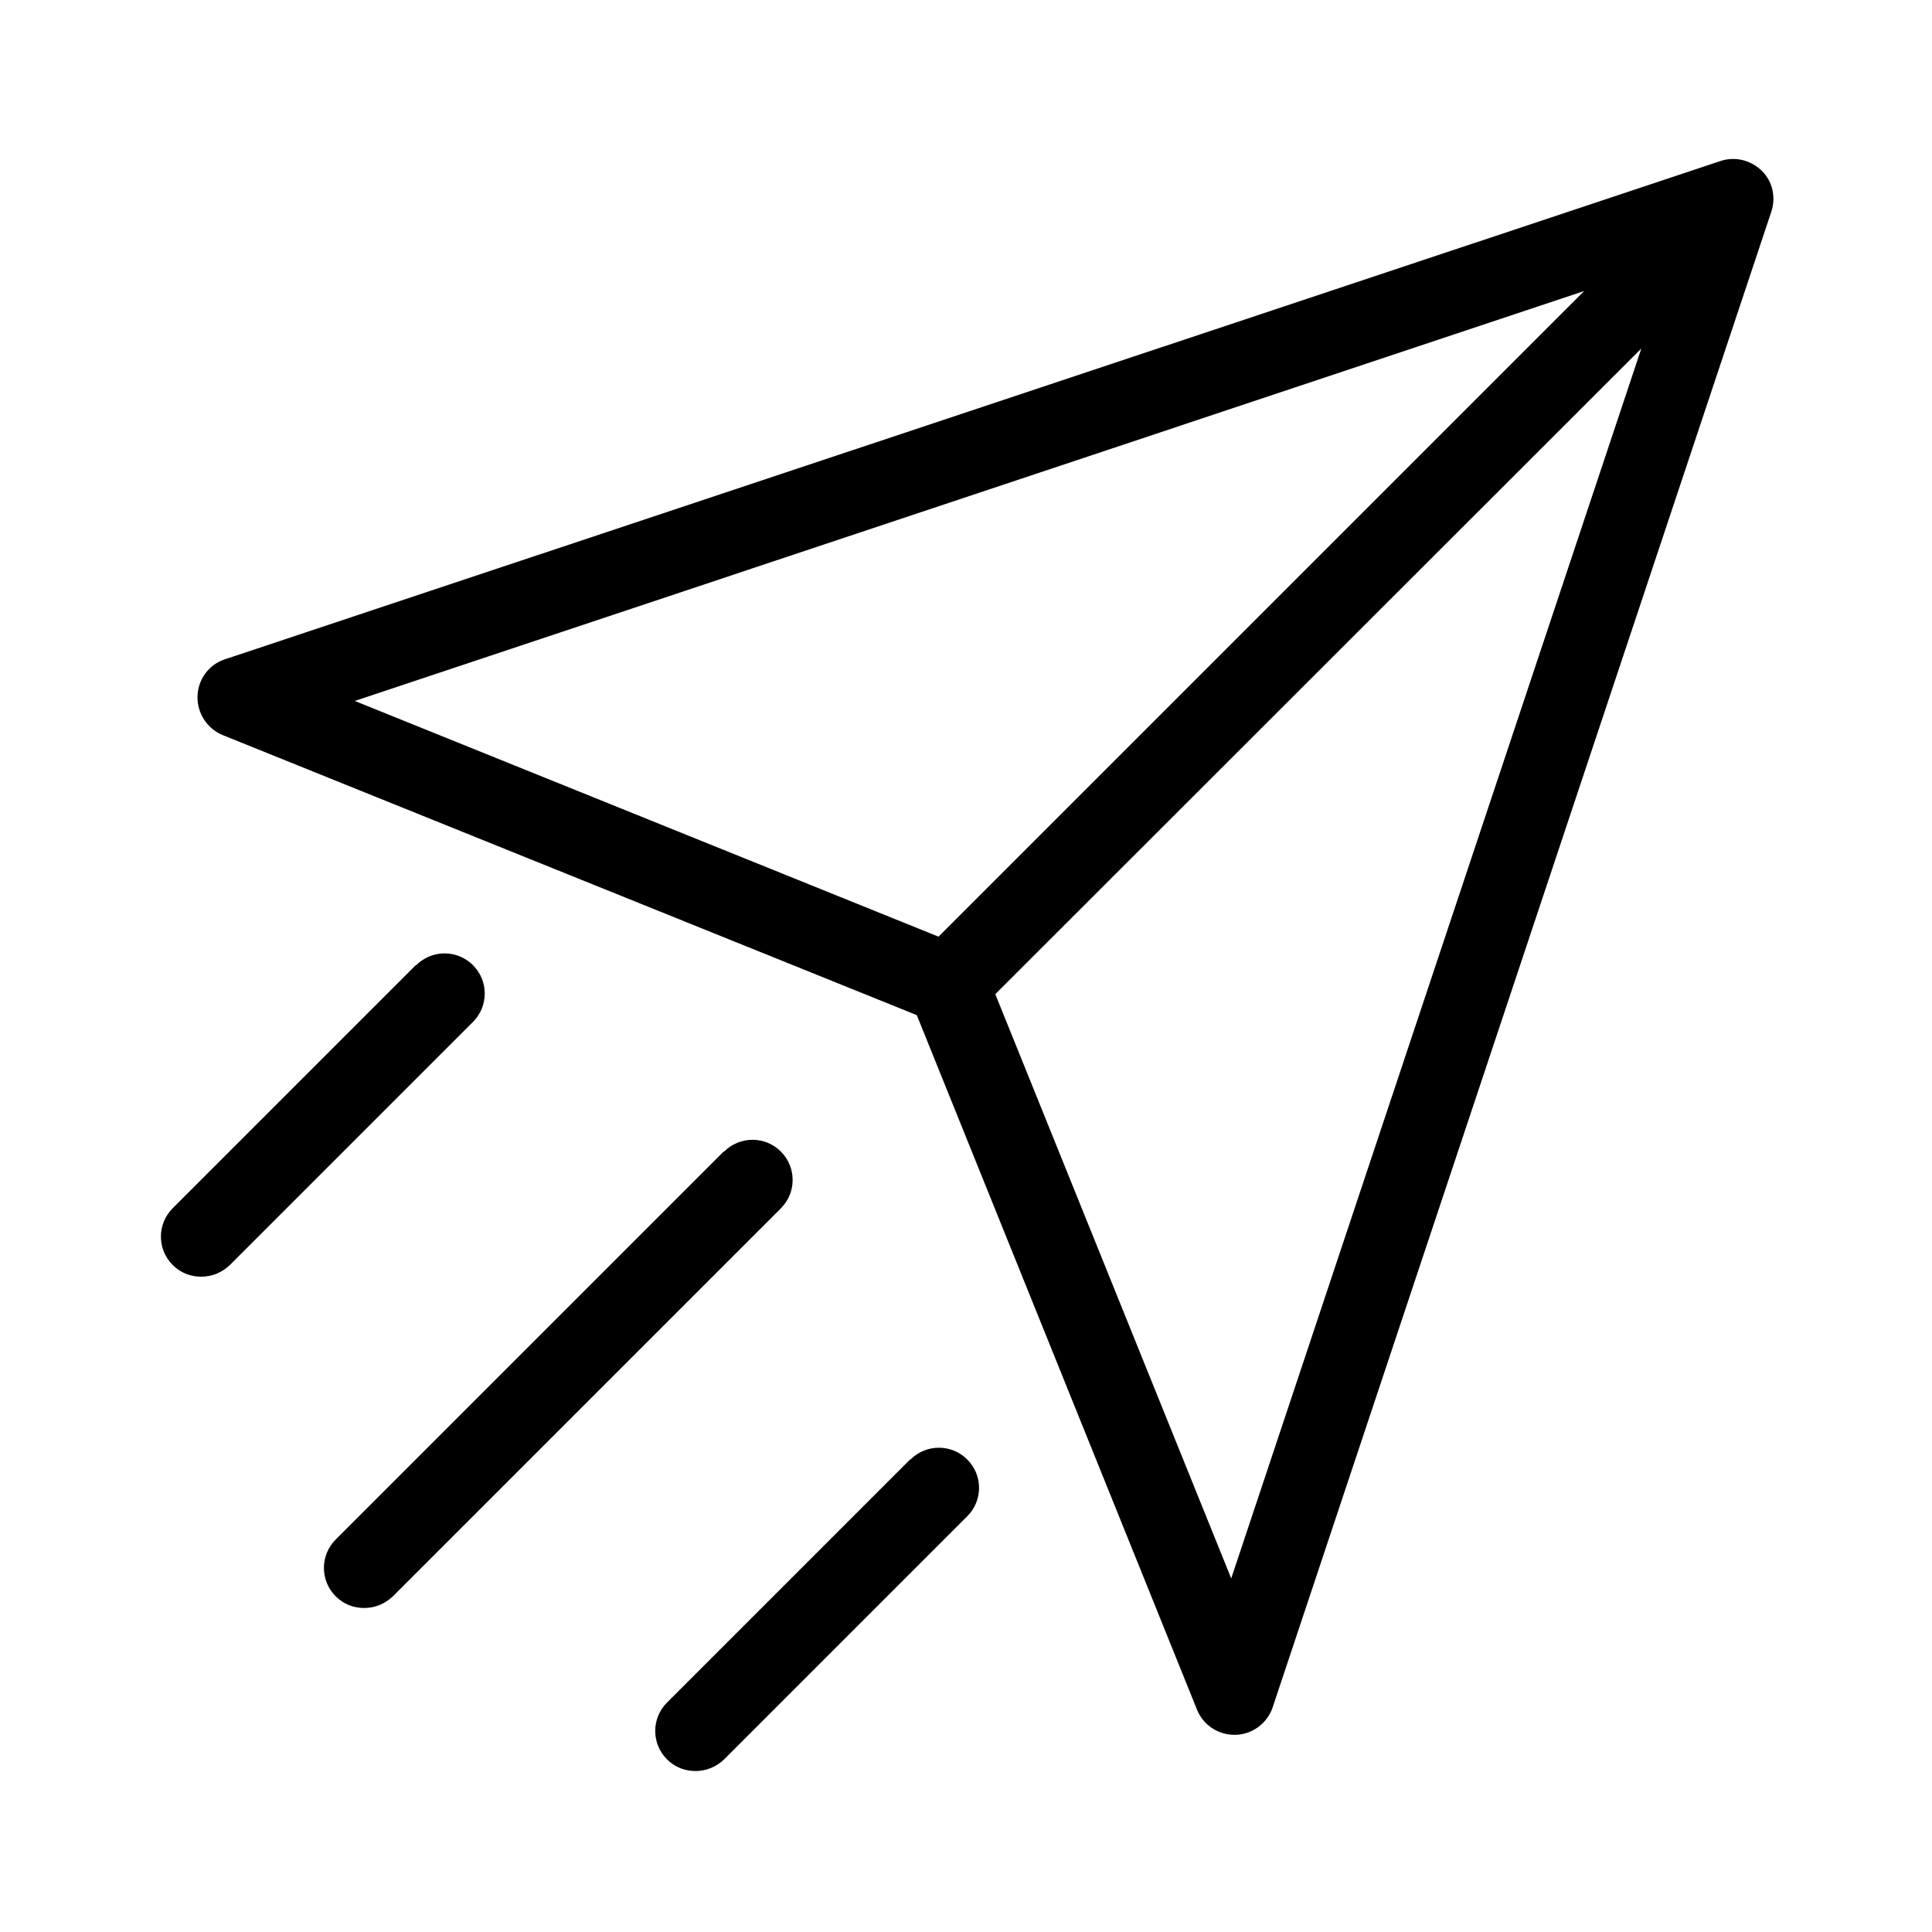 <?xml version="1.0" encoding="UTF-8"?>
<svg width="1200pt" height="1200pt" version="1.1" viewBox="0 0 1200 1200" xmlns="http://www.w3.org/2000/svg">
 <path d="m258.24 599.48-150.98 150.98c-9.75 9.75-9.75 25.5 0 35.25 5.016 5.016 11.25 7.266 17.766 7.266s12.75-2.484 17.766-7.266l150.98-150.98c9.75-9.75 9.75-25.5 0-35.25s-25.5-9.75-35.25 0z"/>
 <path d="m1068.7 99.984-929.02 309.52c-9.984 3.234-16.734 12.516-17.016 23.016-0.234 10.5 6 20.016 15.516 24l431.26 174 174 431.26c3.75 9.516 12.984 15.75 23.25 15.75h0.75c10.5-0.234 19.734-7.266 23.016-17.016l309.74-929.02c3-9 0.75-18.984-6-25.5-6.75-6.516-16.5-9-25.5-6zm-848.76 335.53 764.02-254.76-401.02 401.02-362.76-146.48zm544.74 544.74-146.48-362.76 401.26-401.02-254.76 764.02z"/>
 <path d="m449.48 715.26-240.98 240.98c-9.75 9.75-9.75 25.5 0 35.25 5.016 5.016 11.25 7.266 17.766 7.266s12.75-2.484 17.766-7.266l240.98-240.98c9.75-9.75 9.75-25.5 0-35.25s-25.5-9.75-35.25 0z"/>
 <path d="m565.26 906.52-150.98 150.98c-9.75 9.75-9.75 25.5 0 35.25 5.016 5.016 11.25 7.266 17.766 7.266s12.75-2.484 17.766-7.266l150.98-150.98c9.75-9.75 9.75-25.5 0-35.25s-25.5-9.75-35.25 0z"/>
</svg>
